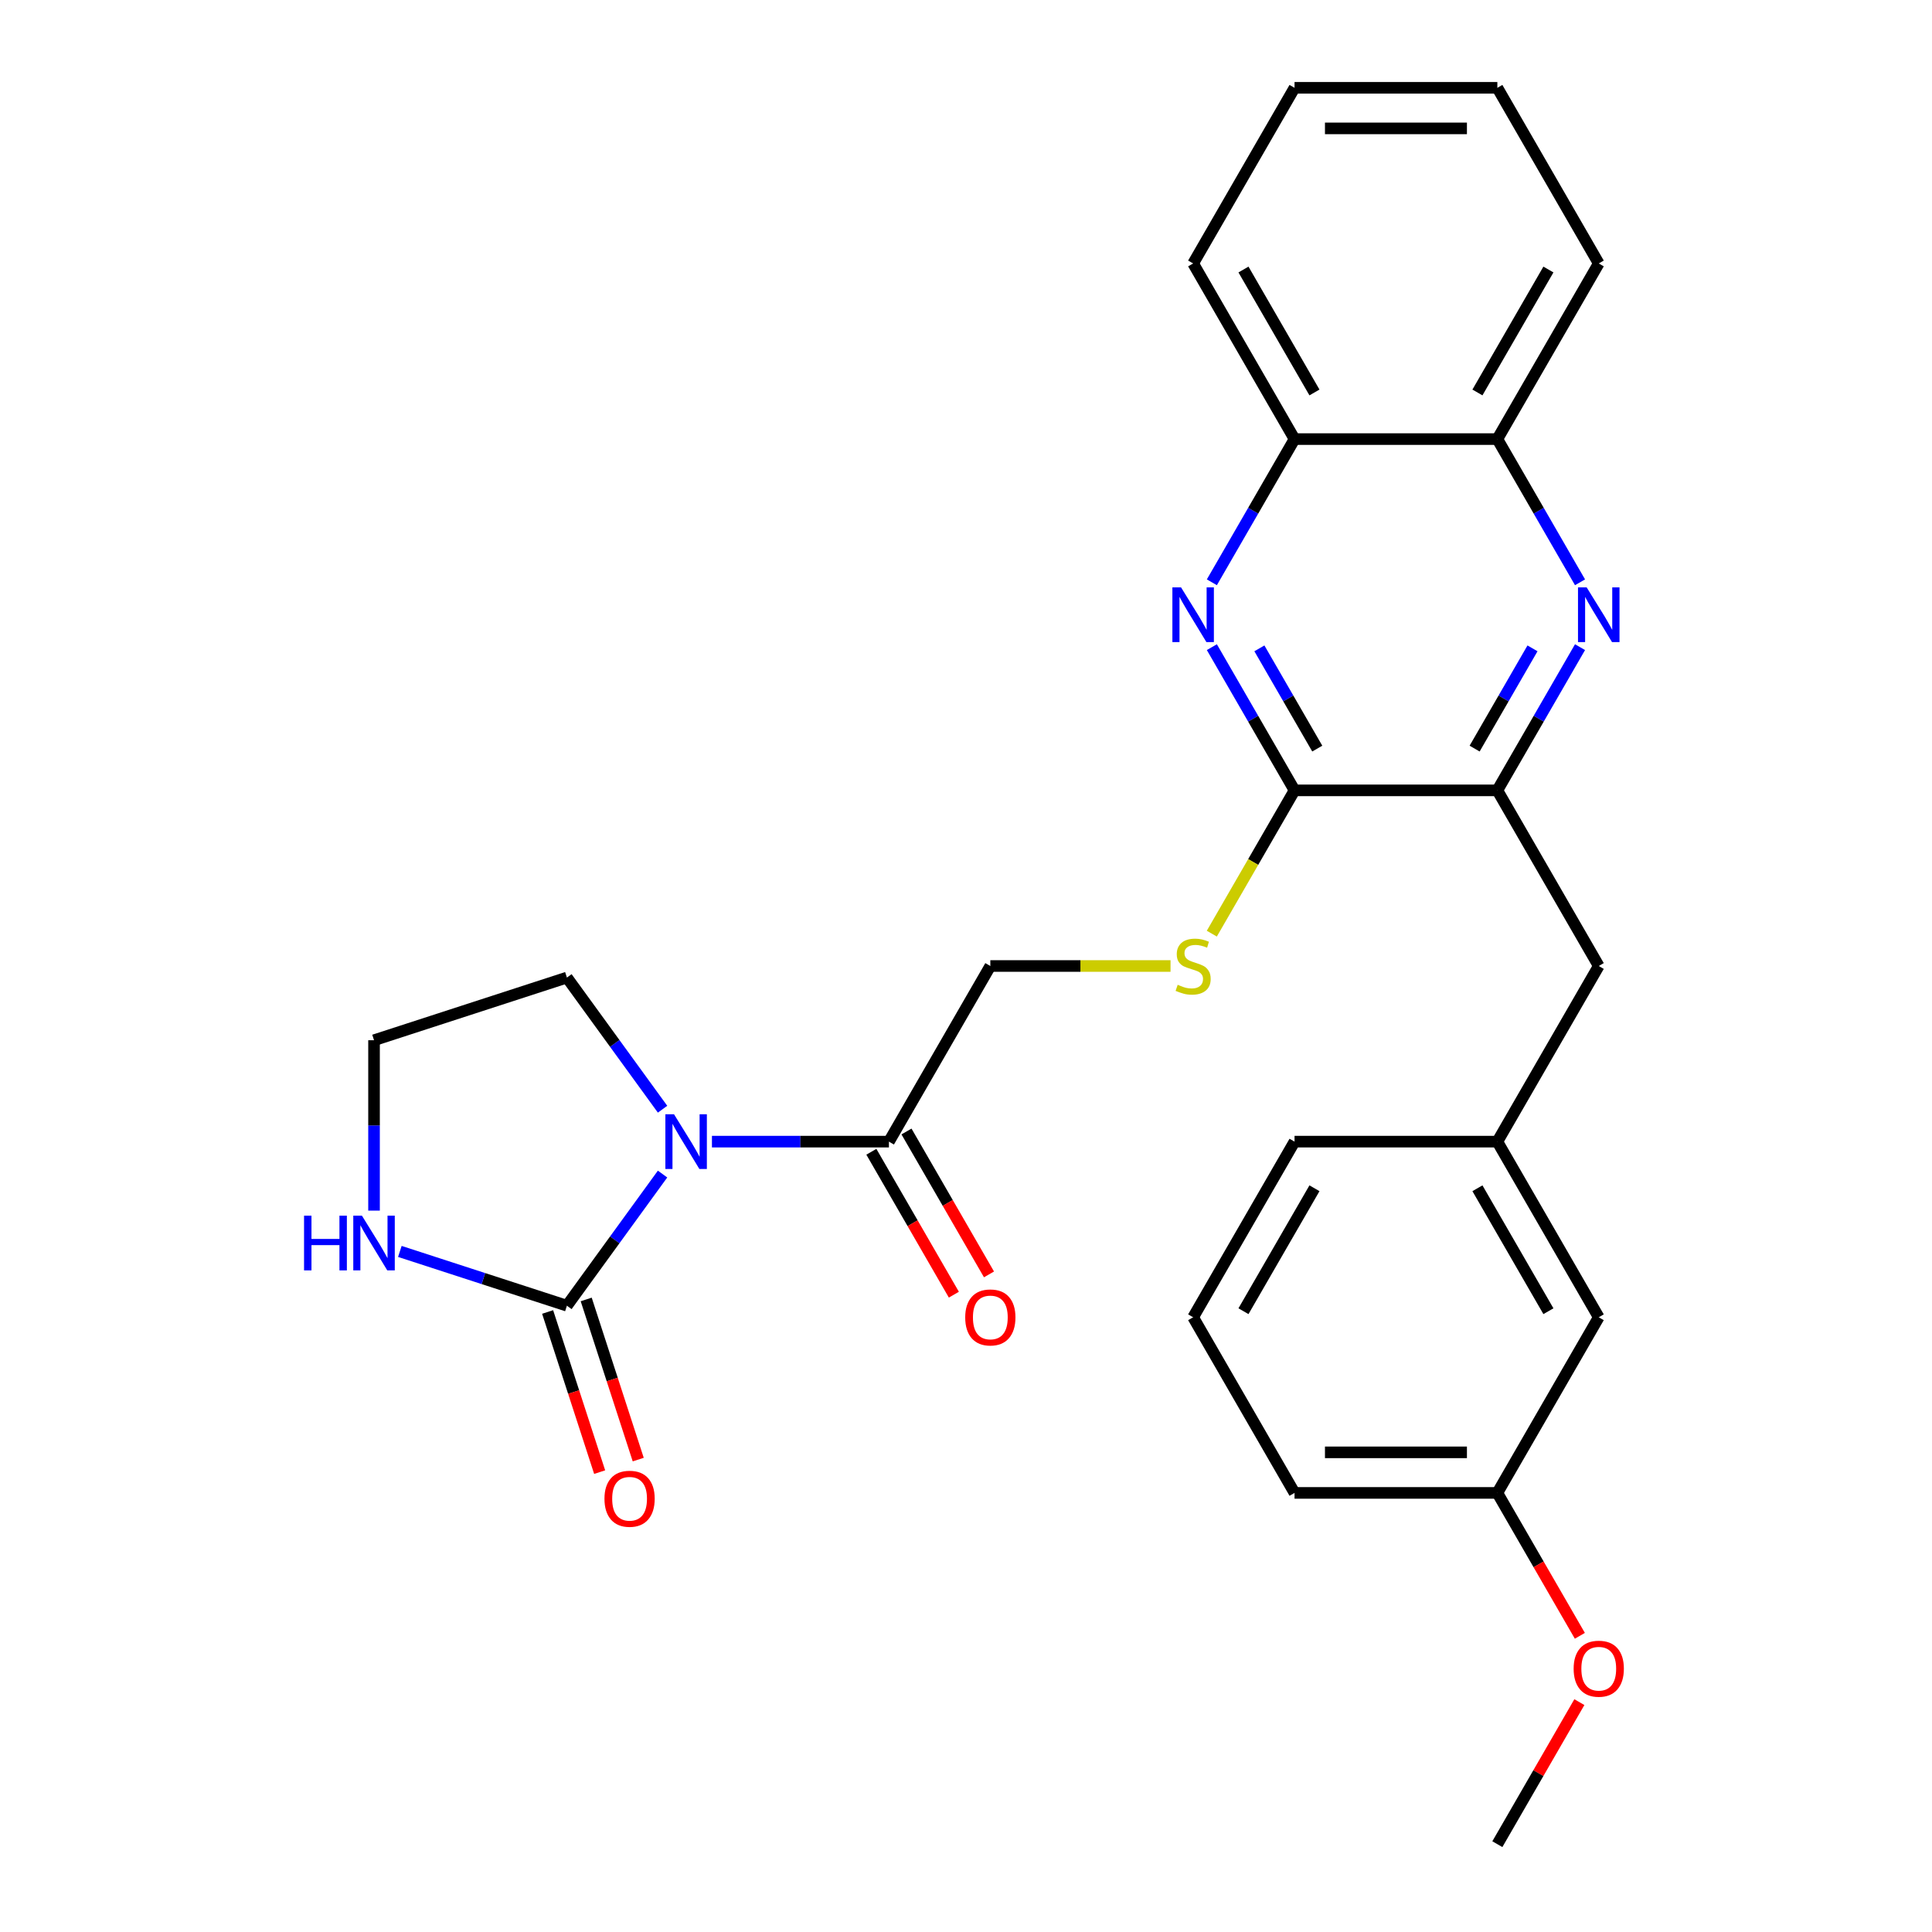 <?xml version='1.0' encoding='iso-8859-1'?>
<svg version='1.1' baseProfile='full'
              xmlns='http://www.w3.org/2000/svg'
                      xmlns:rdkit='http://www.rdkit.org/xml'
                      xmlns:xlink='http://www.w3.org/1999/xlink'
                  xml:space='preserve'
width='1000px' height='1000px' viewBox='0 0 1000 1000'>
<!-- END OF HEADER -->
<rect style='opacity:1.0;fill:#FFFFFF;stroke:none' width='1000' height='1000' x='0' y='0'> </rect>
<path class='bond-0' d='M 342.94,607.693 L 318.186,641.764' style='fill:none;fill-rule:evenodd;stroke:#0000FF;stroke-width:6px;stroke-linecap:butt;stroke-linejoin:miter;stroke-opacity:1' />
<path class='bond-0' d='M 318.186,641.764 L 293.433,675.834' style='fill:none;fill-rule:evenodd;stroke:#000000;stroke-width:6px;stroke-linecap:butt;stroke-linejoin:miter;stroke-opacity:1' />
<path class='bond-5' d='M 368.498,590.909 L 414.303,590.909' style='fill:none;fill-rule:evenodd;stroke:#0000FF;stroke-width:6px;stroke-linecap:butt;stroke-linejoin:miter;stroke-opacity:1' />
<path class='bond-5' d='M 414.303,590.909 L 460.107,590.909' style='fill:none;fill-rule:evenodd;stroke:#000000;stroke-width:6px;stroke-linecap:butt;stroke-linejoin:miter;stroke-opacity:1' />
<path class='bond-15' d='M 342.94,574.125 L 318.186,540.055' style='fill:none;fill-rule:evenodd;stroke:#0000FF;stroke-width:6px;stroke-linecap:butt;stroke-linejoin:miter;stroke-opacity:1' />
<path class='bond-15' d='M 318.186,540.055 L 293.433,505.984' style='fill:none;fill-rule:evenodd;stroke:#000000;stroke-width:6px;stroke-linecap:butt;stroke-linejoin:miter;stroke-opacity:1' />
<path class='bond-6' d='M 293.433,675.834 L 250.197,661.786' style='fill:none;fill-rule:evenodd;stroke:#000000;stroke-width:6px;stroke-linecap:butt;stroke-linejoin:miter;stroke-opacity:1' />
<path class='bond-6' d='M 250.197,661.786 L 206.962,647.738' style='fill:none;fill-rule:evenodd;stroke:#0000FF;stroke-width:6px;stroke-linecap:butt;stroke-linejoin:miter;stroke-opacity:1' />
<path class='bond-12' d='M 283.449,679.078 L 296.916,720.523' style='fill:none;fill-rule:evenodd;stroke:#000000;stroke-width:6px;stroke-linecap:butt;stroke-linejoin:miter;stroke-opacity:1' />
<path class='bond-12' d='M 296.916,720.523 L 310.382,761.968' style='fill:none;fill-rule:evenodd;stroke:#FF0000;stroke-width:6px;stroke-linecap:butt;stroke-linejoin:miter;stroke-opacity:1' />
<path class='bond-12' d='M 303.416,672.59 L 316.883,714.035' style='fill:none;fill-rule:evenodd;stroke:#000000;stroke-width:6px;stroke-linecap:butt;stroke-linejoin:miter;stroke-opacity:1' />
<path class='bond-12' d='M 316.883,714.035 L 330.349,755.481' style='fill:none;fill-rule:evenodd;stroke:#FF0000;stroke-width:6px;stroke-linecap:butt;stroke-linejoin:miter;stroke-opacity:1' />
<path class='bond-1' d='M 627.256,334.966 L 648.654,372.029' style='fill:none;fill-rule:evenodd;stroke:#0000FF;stroke-width:6px;stroke-linecap:butt;stroke-linejoin:miter;stroke-opacity:1' />
<path class='bond-1' d='M 648.654,372.029 L 670.052,409.091' style='fill:none;fill-rule:evenodd;stroke:#000000;stroke-width:6px;stroke-linecap:butt;stroke-linejoin:miter;stroke-opacity:1' />
<path class='bond-1' d='M 651.858,335.588 L 666.836,361.531' style='fill:none;fill-rule:evenodd;stroke:#0000FF;stroke-width:6px;stroke-linecap:butt;stroke-linejoin:miter;stroke-opacity:1' />
<path class='bond-1' d='M 666.836,361.531 L 681.815,387.475' style='fill:none;fill-rule:evenodd;stroke:#000000;stroke-width:6px;stroke-linecap:butt;stroke-linejoin:miter;stroke-opacity:1' />
<path class='bond-8' d='M 627.256,301.397 L 648.654,264.335' style='fill:none;fill-rule:evenodd;stroke:#0000FF;stroke-width:6px;stroke-linecap:butt;stroke-linejoin:miter;stroke-opacity:1' />
<path class='bond-8' d='M 648.654,264.335 L 670.052,227.273' style='fill:none;fill-rule:evenodd;stroke:#000000;stroke-width:6px;stroke-linecap:butt;stroke-linejoin:miter;stroke-opacity:1' />
<path class='bond-2' d='M 817.821,334.966 L 796.423,372.029' style='fill:none;fill-rule:evenodd;stroke:#0000FF;stroke-width:6px;stroke-linecap:butt;stroke-linejoin:miter;stroke-opacity:1' />
<path class='bond-2' d='M 796.423,372.029 L 775.025,409.091' style='fill:none;fill-rule:evenodd;stroke:#000000;stroke-width:6px;stroke-linecap:butt;stroke-linejoin:miter;stroke-opacity:1' />
<path class='bond-2' d='M 793.22,335.588 L 778.241,361.531' style='fill:none;fill-rule:evenodd;stroke:#0000FF;stroke-width:6px;stroke-linecap:butt;stroke-linejoin:miter;stroke-opacity:1' />
<path class='bond-2' d='M 778.241,361.531 L 763.263,387.475' style='fill:none;fill-rule:evenodd;stroke:#000000;stroke-width:6px;stroke-linecap:butt;stroke-linejoin:miter;stroke-opacity:1' />
<path class='bond-9' d='M 817.821,301.397 L 796.423,264.335' style='fill:none;fill-rule:evenodd;stroke:#0000FF;stroke-width:6px;stroke-linecap:butt;stroke-linejoin:miter;stroke-opacity:1' />
<path class='bond-9' d='M 796.423,264.335 L 775.025,227.273' style='fill:none;fill-rule:evenodd;stroke:#000000;stroke-width:6px;stroke-linecap:butt;stroke-linejoin:miter;stroke-opacity:1' />
<path class='bond-3' d='M 670.052,409.091 L 648.643,446.173' style='fill:none;fill-rule:evenodd;stroke:#000000;stroke-width:6px;stroke-linecap:butt;stroke-linejoin:miter;stroke-opacity:1' />
<path class='bond-3' d='M 648.643,446.173 L 627.233,483.256' style='fill:none;fill-rule:evenodd;stroke:#CCCC00;stroke-width:6px;stroke-linecap:butt;stroke-linejoin:miter;stroke-opacity:1' />
<path class='bond-4' d='M 670.052,409.091 L 775.025,409.091' style='fill:none;fill-rule:evenodd;stroke:#000000;stroke-width:6px;stroke-linecap:butt;stroke-linejoin:miter;stroke-opacity:1' />
<path class='bond-10' d='M 775.025,409.091 L 827.512,500' style='fill:none;fill-rule:evenodd;stroke:#000000;stroke-width:6px;stroke-linecap:butt;stroke-linejoin:miter;stroke-opacity:1' />
<path class='bond-11' d='M 460.107,590.909 L 512.593,500' style='fill:none;fill-rule:evenodd;stroke:#000000;stroke-width:6px;stroke-linecap:butt;stroke-linejoin:miter;stroke-opacity:1' />
<path class='bond-13' d='M 451.016,596.158 L 472.368,633.14' style='fill:none;fill-rule:evenodd;stroke:#000000;stroke-width:6px;stroke-linecap:butt;stroke-linejoin:miter;stroke-opacity:1' />
<path class='bond-13' d='M 472.368,633.14 L 493.719,670.123' style='fill:none;fill-rule:evenodd;stroke:#FF0000;stroke-width:6px;stroke-linecap:butt;stroke-linejoin:miter;stroke-opacity:1' />
<path class='bond-13' d='M 469.198,585.66 L 490.55,622.643' style='fill:none;fill-rule:evenodd;stroke:#000000;stroke-width:6px;stroke-linecap:butt;stroke-linejoin:miter;stroke-opacity:1' />
<path class='bond-13' d='M 490.55,622.643 L 511.901,659.625' style='fill:none;fill-rule:evenodd;stroke:#FF0000;stroke-width:6px;stroke-linecap:butt;stroke-linejoin:miter;stroke-opacity:1' />
<path class='bond-28' d='M 193.598,626.611 L 193.598,582.517' style='fill:none;fill-rule:evenodd;stroke:#0000FF;stroke-width:6px;stroke-linecap:butt;stroke-linejoin:miter;stroke-opacity:1' />
<path class='bond-28' d='M 193.598,582.517 L 193.598,538.423' style='fill:none;fill-rule:evenodd;stroke:#000000;stroke-width:6px;stroke-linecap:butt;stroke-linejoin:miter;stroke-opacity:1' />
<path class='bond-7' d='M 605.862,500 L 559.227,500' style='fill:none;fill-rule:evenodd;stroke:#CCCC00;stroke-width:6px;stroke-linecap:butt;stroke-linejoin:miter;stroke-opacity:1' />
<path class='bond-7' d='M 559.227,500 L 512.593,500' style='fill:none;fill-rule:evenodd;stroke:#000000;stroke-width:6px;stroke-linecap:butt;stroke-linejoin:miter;stroke-opacity:1' />
<path class='bond-22' d='M 670.052,227.273 L 617.566,136.364' style='fill:none;fill-rule:evenodd;stroke:#000000;stroke-width:6px;stroke-linecap:butt;stroke-linejoin:miter;stroke-opacity:1' />
<path class='bond-22' d='M 680.361,203.139 L 643.621,139.503' style='fill:none;fill-rule:evenodd;stroke:#000000;stroke-width:6px;stroke-linecap:butt;stroke-linejoin:miter;stroke-opacity:1' />
<path class='bond-29' d='M 670.052,227.273 L 775.025,227.273' style='fill:none;fill-rule:evenodd;stroke:#000000;stroke-width:6px;stroke-linecap:butt;stroke-linejoin:miter;stroke-opacity:1' />
<path class='bond-21' d='M 775.025,227.273 L 827.512,136.364' style='fill:none;fill-rule:evenodd;stroke:#000000;stroke-width:6px;stroke-linecap:butt;stroke-linejoin:miter;stroke-opacity:1' />
<path class='bond-21' d='M 764.716,203.139 L 801.457,139.503' style='fill:none;fill-rule:evenodd;stroke:#000000;stroke-width:6px;stroke-linecap:butt;stroke-linejoin:miter;stroke-opacity:1' />
<path class='bond-14' d='M 827.512,500 L 775.025,590.909' style='fill:none;fill-rule:evenodd;stroke:#000000;stroke-width:6px;stroke-linecap:butt;stroke-linejoin:miter;stroke-opacity:1' />
<path class='bond-16' d='M 775.025,590.909 L 827.512,681.818' style='fill:none;fill-rule:evenodd;stroke:#000000;stroke-width:6px;stroke-linecap:butt;stroke-linejoin:miter;stroke-opacity:1' />
<path class='bond-16' d='M 764.716,615.043 L 801.457,678.679' style='fill:none;fill-rule:evenodd;stroke:#000000;stroke-width:6px;stroke-linecap:butt;stroke-linejoin:miter;stroke-opacity:1' />
<path class='bond-23' d='M 775.025,590.909 L 670.052,590.909' style='fill:none;fill-rule:evenodd;stroke:#000000;stroke-width:6px;stroke-linecap:butt;stroke-linejoin:miter;stroke-opacity:1' />
<path class='bond-17' d='M 293.433,505.984 L 193.598,538.423' style='fill:none;fill-rule:evenodd;stroke:#000000;stroke-width:6px;stroke-linecap:butt;stroke-linejoin:miter;stroke-opacity:1' />
<path class='bond-18' d='M 827.512,681.818 L 775.025,772.727' style='fill:none;fill-rule:evenodd;stroke:#000000;stroke-width:6px;stroke-linecap:butt;stroke-linejoin:miter;stroke-opacity:1' />
<path class='bond-19' d='M 775.025,772.727 L 796.377,809.71' style='fill:none;fill-rule:evenodd;stroke:#000000;stroke-width:6px;stroke-linecap:butt;stroke-linejoin:miter;stroke-opacity:1' />
<path class='bond-19' d='M 796.377,809.71 L 817.729,846.692' style='fill:none;fill-rule:evenodd;stroke:#FF0000;stroke-width:6px;stroke-linecap:butt;stroke-linejoin:miter;stroke-opacity:1' />
<path class='bond-31' d='M 775.025,772.727 L 670.052,772.727' style='fill:none;fill-rule:evenodd;stroke:#000000;stroke-width:6px;stroke-linecap:butt;stroke-linejoin:miter;stroke-opacity:1' />
<path class='bond-31' d='M 759.279,751.733 L 685.798,751.733' style='fill:none;fill-rule:evenodd;stroke:#000000;stroke-width:6px;stroke-linecap:butt;stroke-linejoin:miter;stroke-opacity:1' />
<path class='bond-25' d='M 817.475,881.021 L 796.25,917.783' style='fill:none;fill-rule:evenodd;stroke:#FF0000;stroke-width:6px;stroke-linecap:butt;stroke-linejoin:miter;stroke-opacity:1' />
<path class='bond-25' d='M 796.25,917.783 L 775.025,954.545' style='fill:none;fill-rule:evenodd;stroke:#000000;stroke-width:6px;stroke-linecap:butt;stroke-linejoin:miter;stroke-opacity:1' />
<path class='bond-20' d='M 617.566,681.818 L 670.052,590.909' style='fill:none;fill-rule:evenodd;stroke:#000000;stroke-width:6px;stroke-linecap:butt;stroke-linejoin:miter;stroke-opacity:1' />
<path class='bond-20' d='M 643.621,678.679 L 680.361,615.043' style='fill:none;fill-rule:evenodd;stroke:#000000;stroke-width:6px;stroke-linecap:butt;stroke-linejoin:miter;stroke-opacity:1' />
<path class='bond-24' d='M 617.566,681.818 L 670.052,772.727' style='fill:none;fill-rule:evenodd;stroke:#000000;stroke-width:6px;stroke-linecap:butt;stroke-linejoin:miter;stroke-opacity:1' />
<path class='bond-26' d='M 827.512,136.364 L 775.025,45.455' style='fill:none;fill-rule:evenodd;stroke:#000000;stroke-width:6px;stroke-linecap:butt;stroke-linejoin:miter;stroke-opacity:1' />
<path class='bond-27' d='M 617.566,136.364 L 670.052,45.455' style='fill:none;fill-rule:evenodd;stroke:#000000;stroke-width:6px;stroke-linecap:butt;stroke-linejoin:miter;stroke-opacity:1' />
<path class='bond-30' d='M 775.025,45.455 L 670.052,45.455' style='fill:none;fill-rule:evenodd;stroke:#000000;stroke-width:6px;stroke-linecap:butt;stroke-linejoin:miter;stroke-opacity:1' />
<path class='bond-30' d='M 759.279,66.449 L 685.798,66.449' style='fill:none;fill-rule:evenodd;stroke:#000000;stroke-width:6px;stroke-linecap:butt;stroke-linejoin:miter;stroke-opacity:1' />
<path  class='atom-0' d='M 348.874 576.749
L 358.154 591.749
Q 359.074 593.229, 360.554 595.909
Q 362.034 598.589, 362.114 598.749
L 362.114 576.749
L 365.874 576.749
L 365.874 605.069
L 361.994 605.069
L 352.034 588.669
Q 350.874 586.749, 349.634 584.549
Q 348.434 582.349, 348.074 581.669
L 348.074 605.069
L 344.394 605.069
L 344.394 576.749
L 348.874 576.749
' fill='#0000FF'/>
<path  class='atom-2' d='M 611.306 304.022
L 620.586 319.022
Q 621.506 320.502, 622.986 323.182
Q 624.466 325.862, 624.546 326.022
L 624.546 304.022
L 628.306 304.022
L 628.306 332.342
L 624.426 332.342
L 614.466 315.942
Q 613.306 314.022, 612.066 311.822
Q 610.866 309.622, 610.506 308.942
L 610.506 332.342
L 606.826 332.342
L 606.826 304.022
L 611.306 304.022
' fill='#0000FF'/>
<path  class='atom-3' d='M 821.252 304.022
L 830.532 319.022
Q 831.452 320.502, 832.932 323.182
Q 834.412 325.862, 834.492 326.022
L 834.492 304.022
L 838.252 304.022
L 838.252 332.342
L 834.372 332.342
L 824.412 315.942
Q 823.252 314.022, 822.012 311.822
Q 820.812 309.622, 820.452 308.942
L 820.452 332.342
L 816.772 332.342
L 816.772 304.022
L 821.252 304.022
' fill='#0000FF'/>
<path  class='atom-7' d='M 157.378 629.235
L 161.218 629.235
L 161.218 641.275
L 175.698 641.275
L 175.698 629.235
L 179.538 629.235
L 179.538 657.555
L 175.698 657.555
L 175.698 644.475
L 161.218 644.475
L 161.218 657.555
L 157.378 657.555
L 157.378 629.235
' fill='#0000FF'/>
<path  class='atom-7' d='M 187.338 629.235
L 196.618 644.235
Q 197.538 645.715, 199.018 648.395
Q 200.498 651.075, 200.578 651.235
L 200.578 629.235
L 204.338 629.235
L 204.338 657.555
L 200.458 657.555
L 190.498 641.155
Q 189.338 639.235, 188.098 637.035
Q 186.898 634.835, 186.538 634.155
L 186.538 657.555
L 182.858 657.555
L 182.858 629.235
L 187.338 629.235
' fill='#0000FF'/>
<path  class='atom-8' d='M 609.566 509.72
Q 609.886 509.84, 611.206 510.4
Q 612.526 510.96, 613.966 511.32
Q 615.446 511.64, 616.886 511.64
Q 619.566 511.64, 621.126 510.36
Q 622.686 509.04, 622.686 506.76
Q 622.686 505.2, 621.886 504.24
Q 621.126 503.28, 619.926 502.76
Q 618.726 502.24, 616.726 501.64
Q 614.206 500.88, 612.686 500.16
Q 611.206 499.44, 610.126 497.92
Q 609.086 496.4, 609.086 493.84
Q 609.086 490.28, 611.486 488.08
Q 613.926 485.88, 618.726 485.88
Q 622.006 485.88, 625.726 487.44
L 624.806 490.52
Q 621.406 489.12, 618.846 489.12
Q 616.086 489.12, 614.566 490.28
Q 613.046 491.4, 613.086 493.36
Q 613.086 494.88, 613.846 495.8
Q 614.646 496.72, 615.766 497.24
Q 616.926 497.76, 618.846 498.36
Q 621.406 499.16, 622.926 499.96
Q 624.446 500.76, 625.526 502.4
Q 626.646 504, 626.646 506.76
Q 626.646 510.68, 624.006 512.8
Q 621.406 514.88, 617.046 514.88
Q 614.526 514.88, 612.606 514.32
Q 610.726 513.8, 608.486 512.88
L 609.566 509.72
' fill='#CCCC00'/>
<path  class='atom-13' d='M 312.871 775.749
Q 312.871 768.949, 316.231 765.149
Q 319.591 761.349, 325.871 761.349
Q 332.151 761.349, 335.511 765.149
Q 338.871 768.949, 338.871 775.749
Q 338.871 782.629, 335.471 786.549
Q 332.071 790.429, 325.871 790.429
Q 319.631 790.429, 316.231 786.549
Q 312.871 782.669, 312.871 775.749
M 325.871 787.229
Q 330.191 787.229, 332.511 784.349
Q 334.871 781.429, 334.871 775.749
Q 334.871 770.189, 332.511 767.389
Q 330.191 764.549, 325.871 764.549
Q 321.551 764.549, 319.191 767.349
Q 316.871 770.149, 316.871 775.749
Q 316.871 781.469, 319.191 784.349
Q 321.551 787.229, 325.871 787.229
' fill='#FF0000'/>
<path  class='atom-14' d='M 499.593 681.898
Q 499.593 675.098, 502.953 671.298
Q 506.313 667.498, 512.593 667.498
Q 518.873 667.498, 522.233 671.298
Q 525.593 675.098, 525.593 681.898
Q 525.593 688.778, 522.193 692.698
Q 518.793 696.578, 512.593 696.578
Q 506.353 696.578, 502.953 692.698
Q 499.593 688.818, 499.593 681.898
M 512.593 693.378
Q 516.913 693.378, 519.233 690.498
Q 521.593 687.578, 521.593 681.898
Q 521.593 676.338, 519.233 673.538
Q 516.913 670.698, 512.593 670.698
Q 508.273 670.698, 505.913 673.498
Q 503.593 676.298, 503.593 681.898
Q 503.593 687.618, 505.913 690.498
Q 508.273 693.378, 512.593 693.378
' fill='#FF0000'/>
<path  class='atom-20' d='M 814.512 863.716
Q 814.512 856.916, 817.872 853.116
Q 821.232 849.316, 827.512 849.316
Q 833.792 849.316, 837.152 853.116
Q 840.512 856.916, 840.512 863.716
Q 840.512 870.596, 837.112 874.516
Q 833.712 878.396, 827.512 878.396
Q 821.272 878.396, 817.872 874.516
Q 814.512 870.636, 814.512 863.716
M 827.512 875.196
Q 831.832 875.196, 834.152 872.316
Q 836.512 869.396, 836.512 863.716
Q 836.512 858.156, 834.152 855.356
Q 831.832 852.516, 827.512 852.516
Q 823.192 852.516, 820.832 855.316
Q 818.512 858.116, 818.512 863.716
Q 818.512 869.436, 820.832 872.316
Q 823.192 875.196, 827.512 875.196
' fill='#FF0000'/>
</svg>
